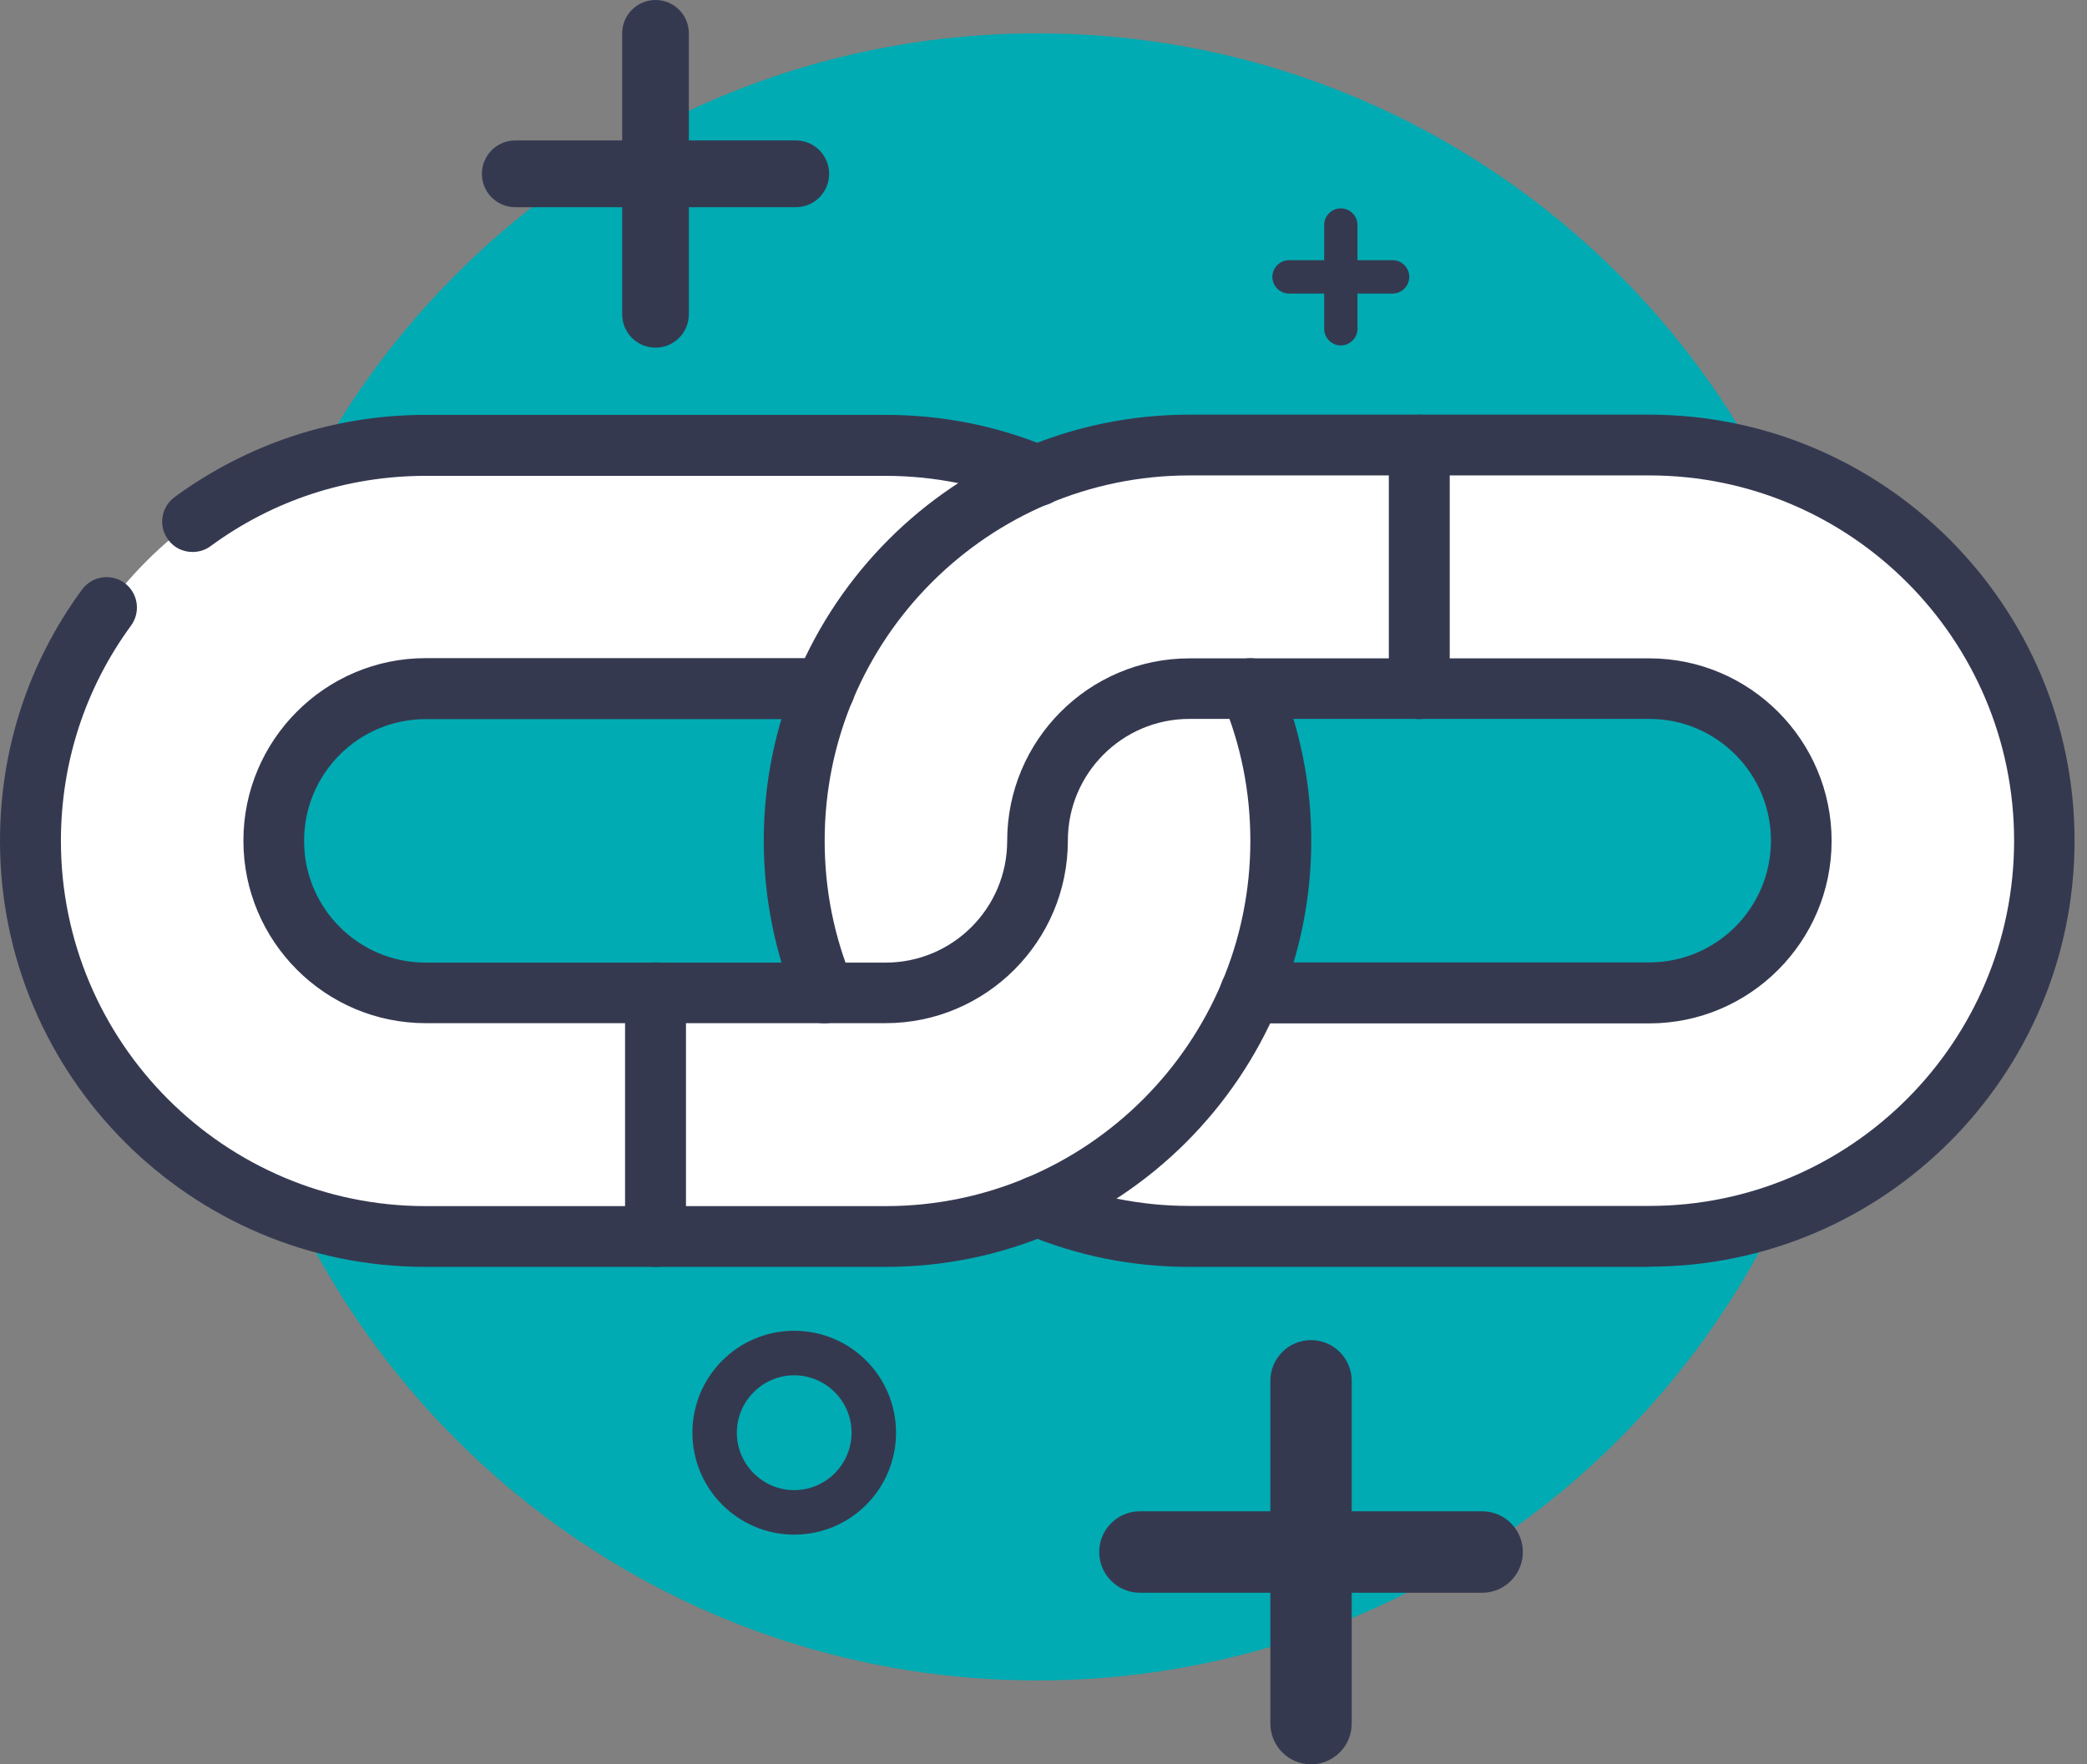 <svg width="97" height="82" viewBox="0 0 97 82" fill="none" xmlns="http://www.w3.org/2000/svg">
<rect x="0" y="0" width="97" height="82" fill="#808080" stroke="none"/>
<path d="M48.216 78.1C69.328 78.1 86.442 60.964 86.442 39.826C86.442 18.687 69.328 1.551 48.216 1.551C27.105 1.551 9.99 18.687 9.99 39.826C9.99 60.964 27.105 78.1 48.216 78.1Z" fill="#00ABB3"/>
<path d="M19.774 32.006H48.216V22.106C46.047 21.196 43.66 20.699 41.16 20.699H19.785C9.639 20.699 1.426 28.933 1.426 39.081C1.426 49.229 9.65 57.464 19.785 57.464H30.477L34.248 51.805H36.129L35.003 50.678L36.129 48.981H33.308L30.488 46.157H19.795C15.9 46.157 12.728 42.981 12.728 39.081C12.728 35.181 15.9 32.006 19.795 32.006H19.774Z" fill="white"/>
<path d="M76.659 20.699H65.966L60.315 26.358L65.966 32.016H76.659C80.554 32.016 83.726 35.192 83.726 39.092C83.726 42.992 80.554 46.167 76.659 46.167H48.217V56.067C50.386 56.977 52.773 57.474 55.273 57.474H76.649C86.794 57.474 95.007 49.24 95.007 39.092C95.007 28.944 86.784 20.71 76.649 20.71L76.659 20.699Z" fill="white"/>
<path d="M55.283 20.699C45.138 20.699 36.924 28.933 36.924 39.081C36.924 40.333 37.048 41.564 37.286 42.743C37.523 43.923 37.875 45.071 38.329 46.157L49.632 48.981L58.114 32.006H65.976V20.689H55.283V20.699Z" fill="white"/>
<path d="M59.157 35.419C58.919 34.24 58.568 33.092 58.114 32.006H55.283C51.388 32.006 48.216 35.182 48.216 39.081C48.216 42.981 45.044 46.157 41.15 46.157H30.456V57.474H41.15C51.295 57.474 59.508 49.24 59.508 39.092C59.508 37.84 59.384 36.609 59.147 35.43L59.157 35.419Z" fill="white"/>
<path d="M76.659 58.881H55.283C52.649 58.881 50.086 58.374 47.679 57.36C46.956 57.06 46.615 56.233 46.915 55.509C47.214 54.785 48.041 54.453 48.764 54.743C50.83 55.602 53.02 56.047 55.283 56.047H76.659C86.008 56.047 93.612 48.433 93.612 39.071C93.612 29.709 86.008 22.096 76.659 22.096H55.283C45.933 22.096 38.329 29.709 38.329 39.071C38.329 41.337 38.763 43.53 39.631 45.599C39.931 46.323 39.59 47.15 38.867 47.45C38.143 47.75 37.317 47.409 37.017 46.685C36.015 44.275 35.498 41.709 35.498 39.071C35.498 28.158 44.373 19.272 55.273 19.272H76.648C87.548 19.272 96.422 28.158 96.422 39.071C96.422 49.985 87.548 58.871 76.648 58.871L76.659 58.881Z" fill="#353950"/>
<path d="M76.659 47.563H58.114C57.339 47.563 56.699 46.932 56.699 46.146C56.699 45.36 57.329 44.729 58.114 44.729H76.659C79.779 44.729 82.31 42.194 82.31 39.07C82.31 35.946 79.779 33.412 76.659 33.412H55.283C52.163 33.412 49.632 35.946 49.632 39.07C49.632 43.746 45.83 47.553 41.16 47.553H19.785C15.115 47.553 11.313 43.746 11.313 39.07C11.313 34.395 15.115 30.588 19.785 30.588H38.329C39.104 30.588 39.745 31.219 39.745 32.005C39.745 32.791 39.115 33.422 38.329 33.422H19.785C16.665 33.422 14.133 35.957 14.133 39.081C14.133 42.205 16.665 44.739 19.785 44.739H41.16C44.28 44.739 46.812 42.205 46.812 39.081C46.812 34.405 50.613 30.598 55.283 30.598H76.659C81.329 30.598 85.13 34.405 85.13 39.081C85.13 43.756 81.329 47.563 76.659 47.563Z" fill="#353950"/>
<path d="M30.467 58.88C29.692 58.88 29.052 58.249 29.052 57.463V46.146C29.052 45.37 29.682 44.729 30.467 44.729C31.252 44.729 31.883 45.36 31.883 46.146V57.463C31.883 58.239 31.252 58.88 30.467 58.88Z" fill="#353950"/>
<path d="M65.966 33.423C65.191 33.423 64.55 32.792 64.55 32.006V20.689C64.55 19.913 65.18 19.272 65.966 19.272C66.751 19.272 67.381 19.903 67.381 20.689V32.006C67.381 32.782 66.751 33.423 65.966 33.423Z" fill="#353950"/>
<path d="M8.947 25.654C8.513 25.654 8.079 25.457 7.81 25.075C7.345 24.444 7.49 23.554 8.12 23.099C11.53 20.606 15.559 19.282 19.784 19.282H41.16C43.794 19.282 46.357 19.789 48.764 20.802C49.487 21.102 49.828 21.93 49.528 22.654C49.229 23.378 48.402 23.72 47.679 23.419C45.613 22.561 43.422 22.116 41.16 22.116H19.784C16.158 22.116 12.697 23.244 9.784 25.385C9.536 25.571 9.236 25.654 8.947 25.654Z" fill="#353950"/>
<path d="M41.15 58.88H19.774C8.875 58.88 0 50.005 0 39.081C0 34.85 1.312 30.805 3.812 27.402C4.277 26.771 5.155 26.637 5.786 27.092C6.416 27.557 6.55 28.437 6.095 29.068C3.957 31.985 2.831 35.45 2.831 39.081C2.831 48.443 10.435 56.056 19.785 56.056H41.16C50.51 56.056 58.114 48.443 58.114 39.081C58.114 36.816 57.68 34.623 56.812 32.554C56.512 31.83 56.853 31.002 57.577 30.702C58.3 30.402 59.126 30.744 59.426 31.468C60.428 33.888 60.945 36.443 60.945 39.081C60.945 49.995 52.07 58.88 41.17 58.88H41.15Z" fill="#353950"/>
<path d="M30.467 16.158C29.61 16.158 28.918 15.465 28.918 14.606V1.552C28.918 0.693 29.61 0 30.467 0C31.325 0 32.017 0.693 32.017 1.552V14.606C32.017 15.465 31.325 16.158 30.467 16.158Z" fill="#353950"/>
<path d="M36.986 9.63H23.948C23.091 9.63 22.398 8.937 22.398 8.079C22.398 7.22 23.091 6.527 23.948 6.527H36.986C37.844 6.527 38.536 7.22 38.536 8.079C38.536 8.937 37.844 9.63 36.986 9.63Z" fill="#353950"/>
<path d="M62.318 16.055C61.895 16.055 61.544 15.703 61.544 15.279V10.459C61.544 10.034 61.895 9.683 62.318 9.683C62.742 9.683 63.093 10.034 63.093 10.459V15.279C63.093 15.703 62.742 16.055 62.318 16.055Z" fill="#353950"/>
<path d="M64.726 13.644H59.912C59.488 13.644 59.137 13.292 59.137 12.868C59.137 12.444 59.488 12.092 59.912 12.092H64.726C65.15 12.092 65.501 12.444 65.501 12.868C65.501 13.292 65.15 13.644 64.726 13.644Z" fill="#353950"/>
<path d="M60.935 82C59.891 82 59.044 81.151 59.044 80.107V64.176C59.044 63.132 59.891 62.283 60.935 62.283C61.978 62.283 62.825 63.132 62.825 64.176V80.107C62.825 81.151 61.978 82 60.935 82Z" fill="#353950"/>
<path d="M68.89 74.025H52.98C51.936 74.025 51.089 73.177 51.089 72.132C51.089 71.088 51.936 70.239 52.98 70.239H68.89C69.933 70.239 70.78 71.088 70.78 72.132C70.78 73.177 69.933 74.025 68.89 74.025Z" fill="#353950"/>
<path d="M36.914 71.325C34.31 71.325 32.182 69.204 32.182 66.587C32.182 63.97 34.3 61.85 36.914 61.85C39.528 61.85 41.646 63.97 41.646 66.587C41.646 69.204 39.528 71.325 36.914 71.325ZM36.914 63.919C35.447 63.919 34.248 65.118 34.248 66.587C34.248 68.056 35.447 69.256 36.914 69.256C38.381 69.256 39.579 68.056 39.579 66.587C39.579 65.118 38.381 63.919 36.914 63.919Z" fill="#353950"/>
</svg>
